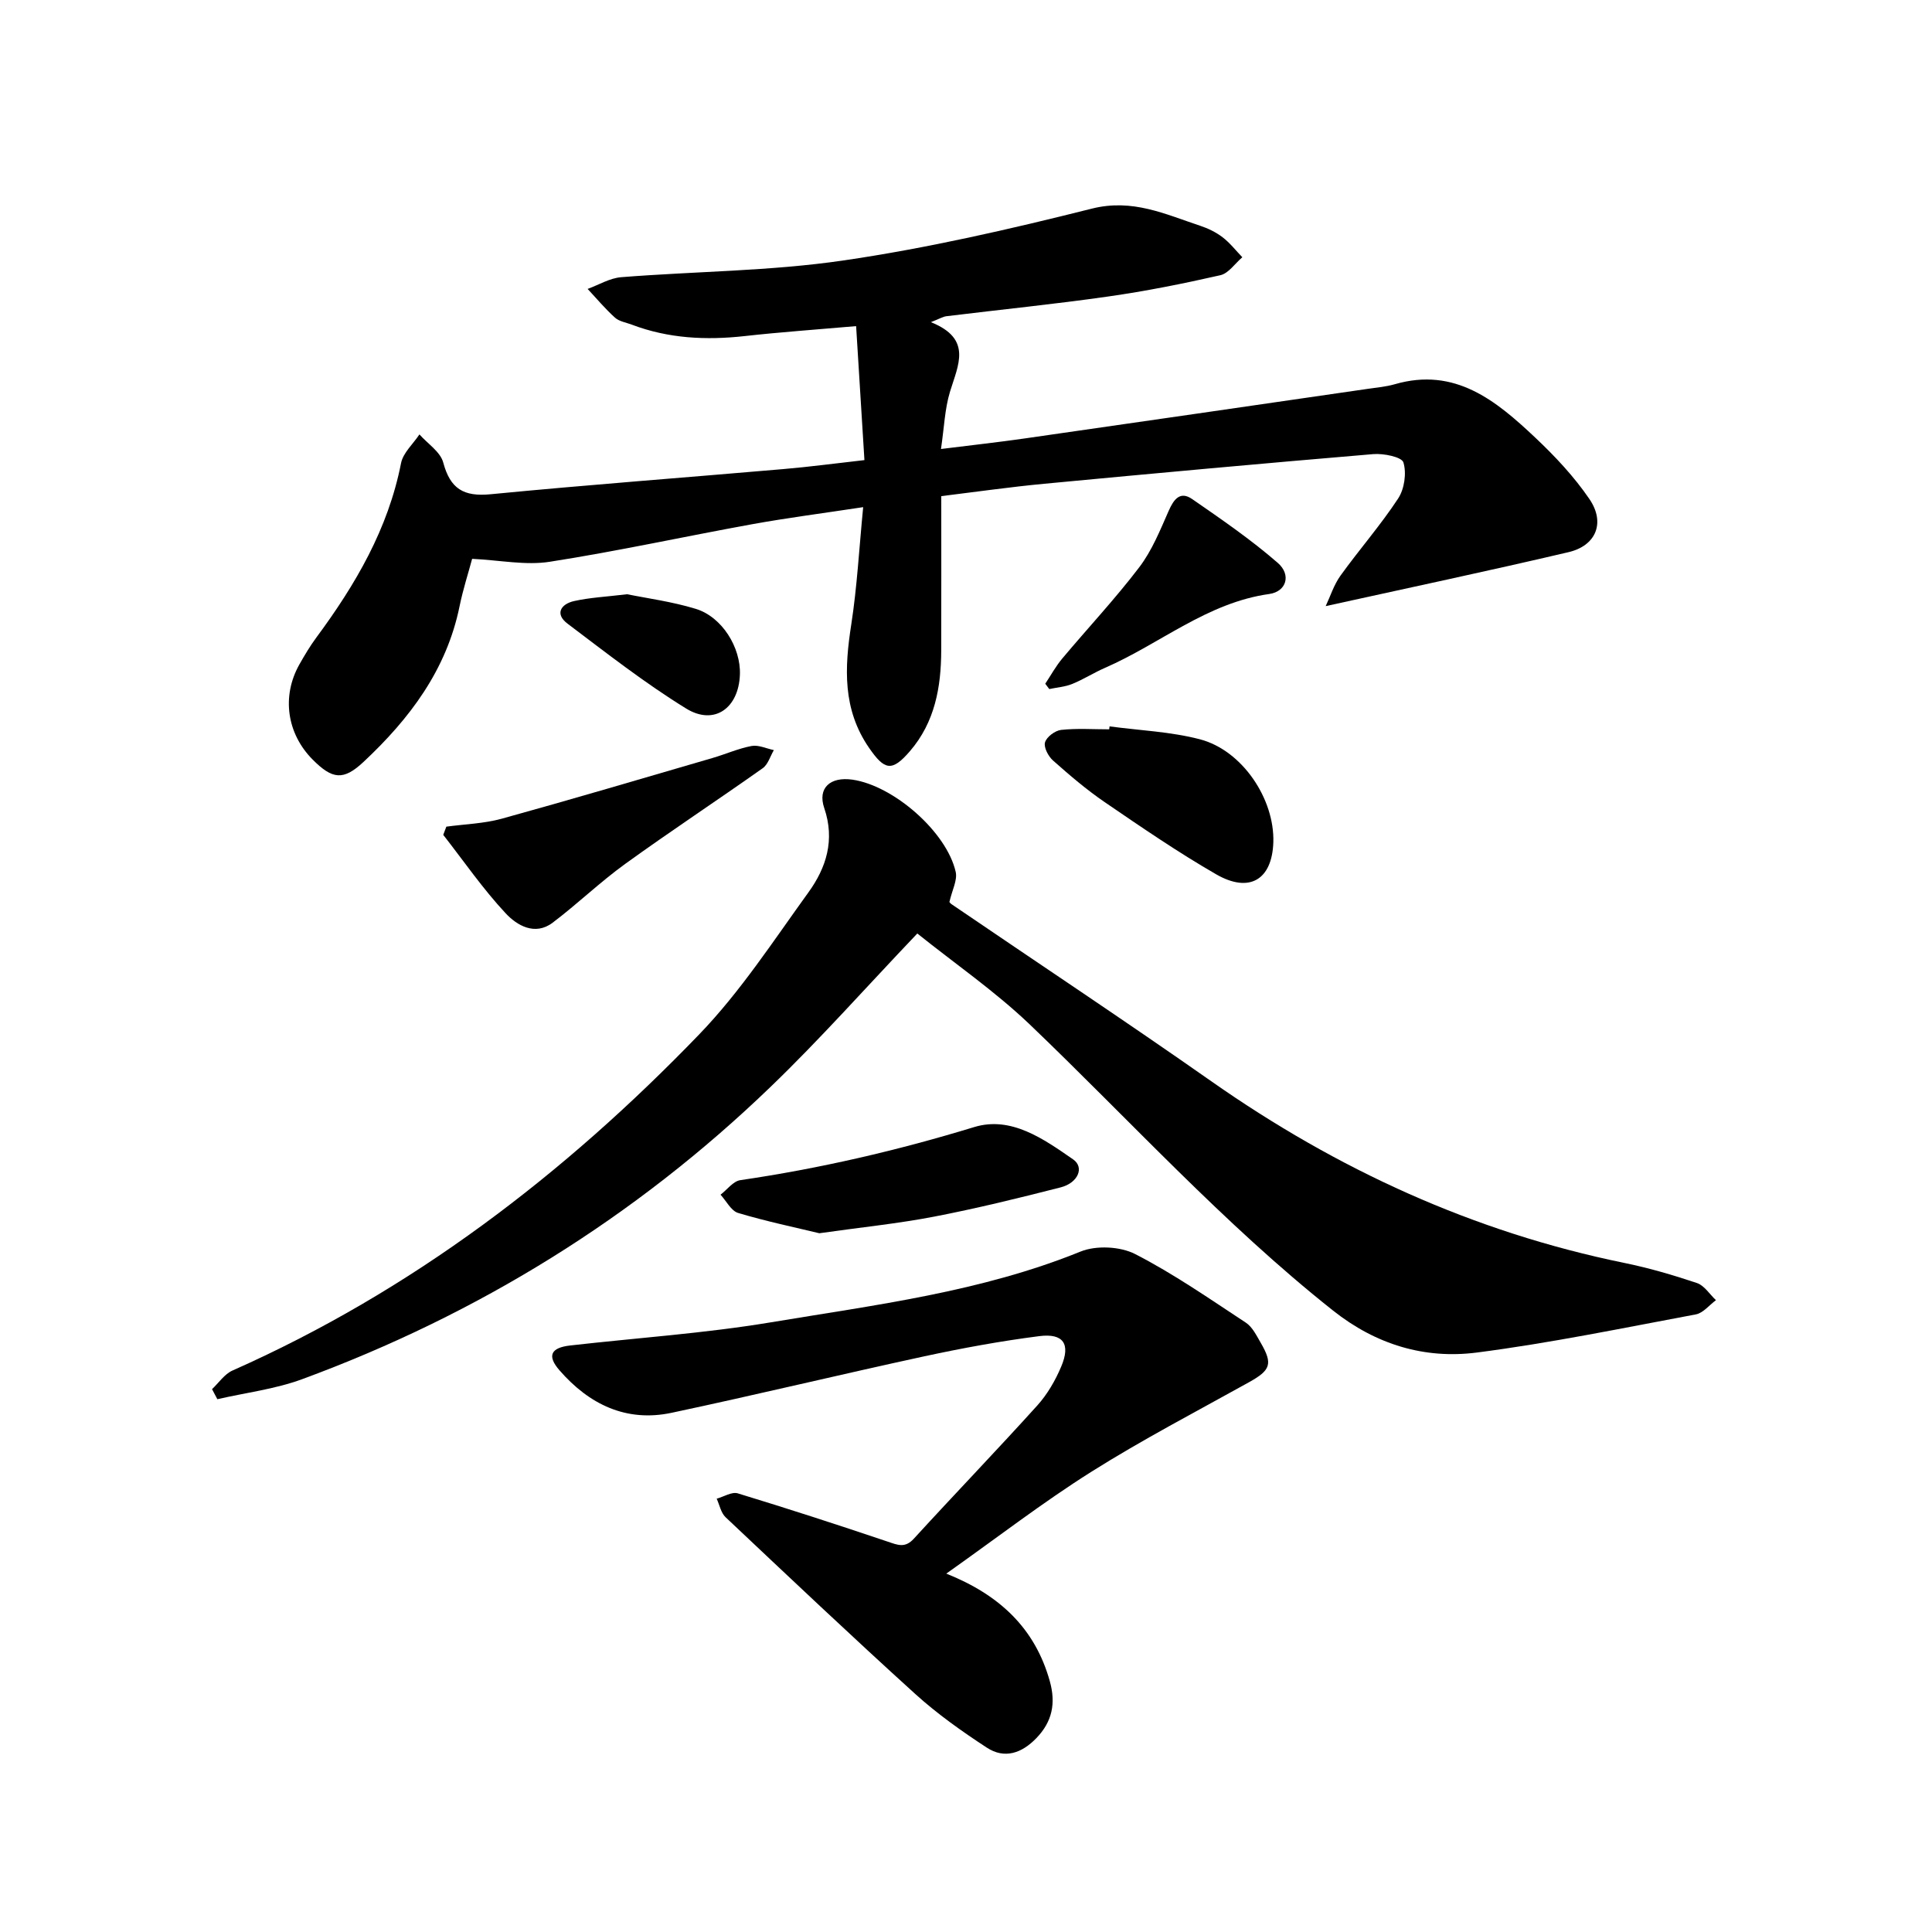 <svg enable-background="new 0 0 400 400" viewBox="0 0 400 400" xmlns="http://www.w3.org/2000/svg"><path d="m178.97 95.26c-.58-9.46-1.14-18.39-1.72-27.74-8.34.73-15.72 1.24-23.06 2.06-8 .89-15.81.51-23.4-2.37-1.18-.45-2.59-.65-3.47-1.45-2.03-1.83-3.79-3.94-5.66-5.94 2.31-.84 4.58-2.24 6.95-2.43 15.33-1.22 30.81-1.24 45.98-3.46 17.32-2.53 34.49-6.47 51.48-10.74 8.4-2.11 15.16 1.15 22.41 3.55 1.64.54 3.28 1.34 4.64 2.38 1.53 1.17 2.74 2.74 4.09 4.14-1.51 1.28-2.84 3.33-4.55 3.72-7.68 1.75-15.44 3.3-23.24 4.41-11.13 1.59-22.32 2.71-33.48 4.08-.72.09-1.4.52-3.21 1.23 8.68 3.47 5.61 8.92 3.95 14.42-1.08 3.56-1.2 7.41-1.86 11.84 6.22-.78 11.81-1.39 17.37-2.19 23.66-3.39 47.32-6.83 70.97-10.26 1.88-.27 3.8-.44 5.62-.96 12.46-3.61 20.96 3.4 29.04 11.02 4.12 3.88 8.08 8.1 11.25 12.75 3.34 4.89 1.39 9.66-4.33 11-16.4 3.85-32.88 7.34-50.27 11.17.95-2.01 1.69-4.4 3.07-6.32 3.88-5.39 8.29-10.42 11.93-15.96 1.3-1.98 1.77-5.25 1.09-7.47-.35-1.14-4.12-1.9-6.25-1.72-22.73 1.91-45.44 3.99-68.14 6.14-7.07.67-14.12 1.68-21.29 2.56 0 10.78.02 21.36-.01 31.94-.02 7.6-1.31 14.86-6.47 20.85-3.74 4.35-5.26 3.97-8.46-.66-5.53-8.01-5.09-16.59-3.69-25.59 1.2-7.77 1.62-15.65 2.46-24.26-8.35 1.27-15.66 2.21-22.91 3.52-14.01 2.54-27.93 5.6-41.99 7.79-4.99.78-10.28-.33-16.06-.61-.76 2.85-1.88 6.29-2.6 9.81-2.69 13.19-10.35 23.31-19.88 32.23-4.17 3.9-6.44 3.65-10.55-.49-5.34-5.38-6.44-13.09-2.75-19.66 1.09-1.93 2.23-3.85 3.55-5.63 8.08-10.93 14.84-22.45 17.51-36.06.42-2.15 2.5-3.98 3.81-5.96 1.7 1.93 4.34 3.6 4.93 5.83 1.45 5.43 4.22 7.1 9.79 6.56 20.18-1.96 40.4-3.46 60.6-5.21 5.35-.45 10.66-1.17 16.81-1.86z"/><path d="m189.92 193.27c-10.69 11.22-20.16 21.92-30.43 31.8-28 26.97-60.45 47.04-96.92 60.47-5.61 2.07-11.7 2.8-17.57 4.15-.37-.69-.73-1.39-1.1-2.08 1.39-1.31 2.57-3.11 4.22-3.85 37.1-16.45 68.71-40.63 96.66-69.62 8.52-8.84 15.34-19.35 22.58-29.36 3.71-5.12 5.55-10.86 3.29-17.48-1.42-4.16 1.25-6.54 5.84-5.88 8.52 1.23 19.52 10.83 21.38 19.11.38 1.7-.74 3.74-1.29 6.17-.16-.22.04.24.39.48 17.95 12.23 36.06 24.23 53.84 36.7 26.01 18.24 54.25 31.2 85.46 37.59 5.1 1.04 10.13 2.51 15.07 4.17 1.53.52 2.63 2.33 3.93 3.55-1.38 1.01-2.65 2.66-4.16 2.94-15.09 2.82-30.15 5.94-45.35 7.9-10.82 1.39-20.89-1.66-29.74-8.67-22.73-18.01-42.14-39.49-63.01-59.44-7.18-6.81-15.42-12.5-23.09-18.65z"/><path d="m195.92 325.8c11.01 4.4 18.36 11.29 21.43 22.27 1.28 4.57.52 8.38-2.8 11.81-3.01 3.11-6.57 4.35-10.24 1.95-5.14-3.36-10.22-6.95-14.77-11.07-13.27-12.03-26.28-24.34-39.31-36.63-.97-.91-1.25-2.54-1.85-3.84 1.46-.4 3.13-1.48 4.36-1.11 10.41 3.17 20.77 6.53 31.08 10.01 2.06.69 3.55 1.38 5.38-.62 8.46-9.25 17.16-18.28 25.56-27.58 2.08-2.31 3.74-5.17 4.95-8.05 1.98-4.67.47-6.94-4.52-6.31-7.99 1.02-15.94 2.48-23.82 4.18-17.46 3.78-34.83 7.98-52.3 11.69-9.43 2.01-17.12-1.76-23.24-8.8-2.61-3-1.8-4.67 2.2-5.13 13.85-1.58 27.8-2.51 41.53-4.79 21.64-3.61 43.53-6.29 64.16-14.66 3.24-1.31 8.2-1.07 11.3.52 7.98 4.09 15.41 9.27 22.93 14.21 1.35.89 2.2 2.67 3.07 4.16 2.56 4.41 2.04 5.68-2.47 8.19-10.93 6.08-22.05 11.87-32.62 18.53-10.03 6.32-19.46 13.61-30.01 21.07z"/><path d="m92.41 171.15c3.82-.52 7.76-.63 11.45-1.64 14.58-4.03 29.09-8.33 43.61-12.56 2.73-.79 5.36-1.98 8.13-2.5 1.44-.27 3.07.53 4.62.85-.75 1.27-1.21 2.97-2.31 3.75-9.44 6.68-19.1 13.04-28.47 19.81-5.22 3.77-9.89 8.3-15.03 12.18-3.67 2.77-7.41.53-9.71-1.94-4.71-5.04-8.66-10.79-12.93-16.25.21-.56.42-1.13.64-1.7z"/><path d="m169.63 255.33c-4.96-1.2-10.96-2.45-16.81-4.2-1.46-.44-2.44-2.48-3.64-3.78 1.36-1.04 2.61-2.79 4.09-3.01 16.43-2.41 32.51-6.13 48.42-10.99 7.66-2.34 14.38 2.46 20.49 6.69 2.37 1.64 1.04 4.86-2.57 5.79-8.7 2.23-17.45 4.37-26.26 6.07-7.43 1.43-14.99 2.19-23.72 3.43z"/><path d="m229.72 150.39c6.25.84 12.65 1.09 18.7 2.67 8.78 2.29 15.49 12.36 15.21 21.32-.25 7.72-4.91 10.62-11.83 6.64-7.93-4.57-15.52-9.78-23.09-14.95-3.77-2.58-7.28-5.58-10.7-8.62-.98-.87-1.95-2.73-1.65-3.76.33-1.12 2.08-2.43 3.33-2.57 3.29-.36 6.64-.12 9.96-.12.02-.21.05-.41.07-.61z"/><path d="m216.41 141.56c1.16-1.75 2.18-3.62 3.52-5.22 5.29-6.31 10.95-12.34 15.93-18.88 2.63-3.45 4.33-7.67 6.1-11.69 1.07-2.43 2.38-4.16 4.87-2.44 6.06 4.19 12.17 8.38 17.72 13.21 2.84 2.47 1.79 5.94-1.76 6.44-12.88 1.8-22.61 10.32-33.99 15.28-2.32 1.01-4.48 2.4-6.82 3.35-1.48.6-3.15.71-4.74 1.05-.27-.37-.55-.73-.83-1.1z"/><path d="m129.84 123.03c4.11.84 9.29 1.52 14.22 3.03 5.45 1.67 9.34 8.02 9.13 13.62-.26 6.95-5.31 10.59-11.12 7.02-8.56-5.27-16.53-11.51-24.57-17.58-2.69-2.03-1.36-4.07 1.37-4.68 3.22-.72 6.56-.88 10.97-1.41z"/></svg>